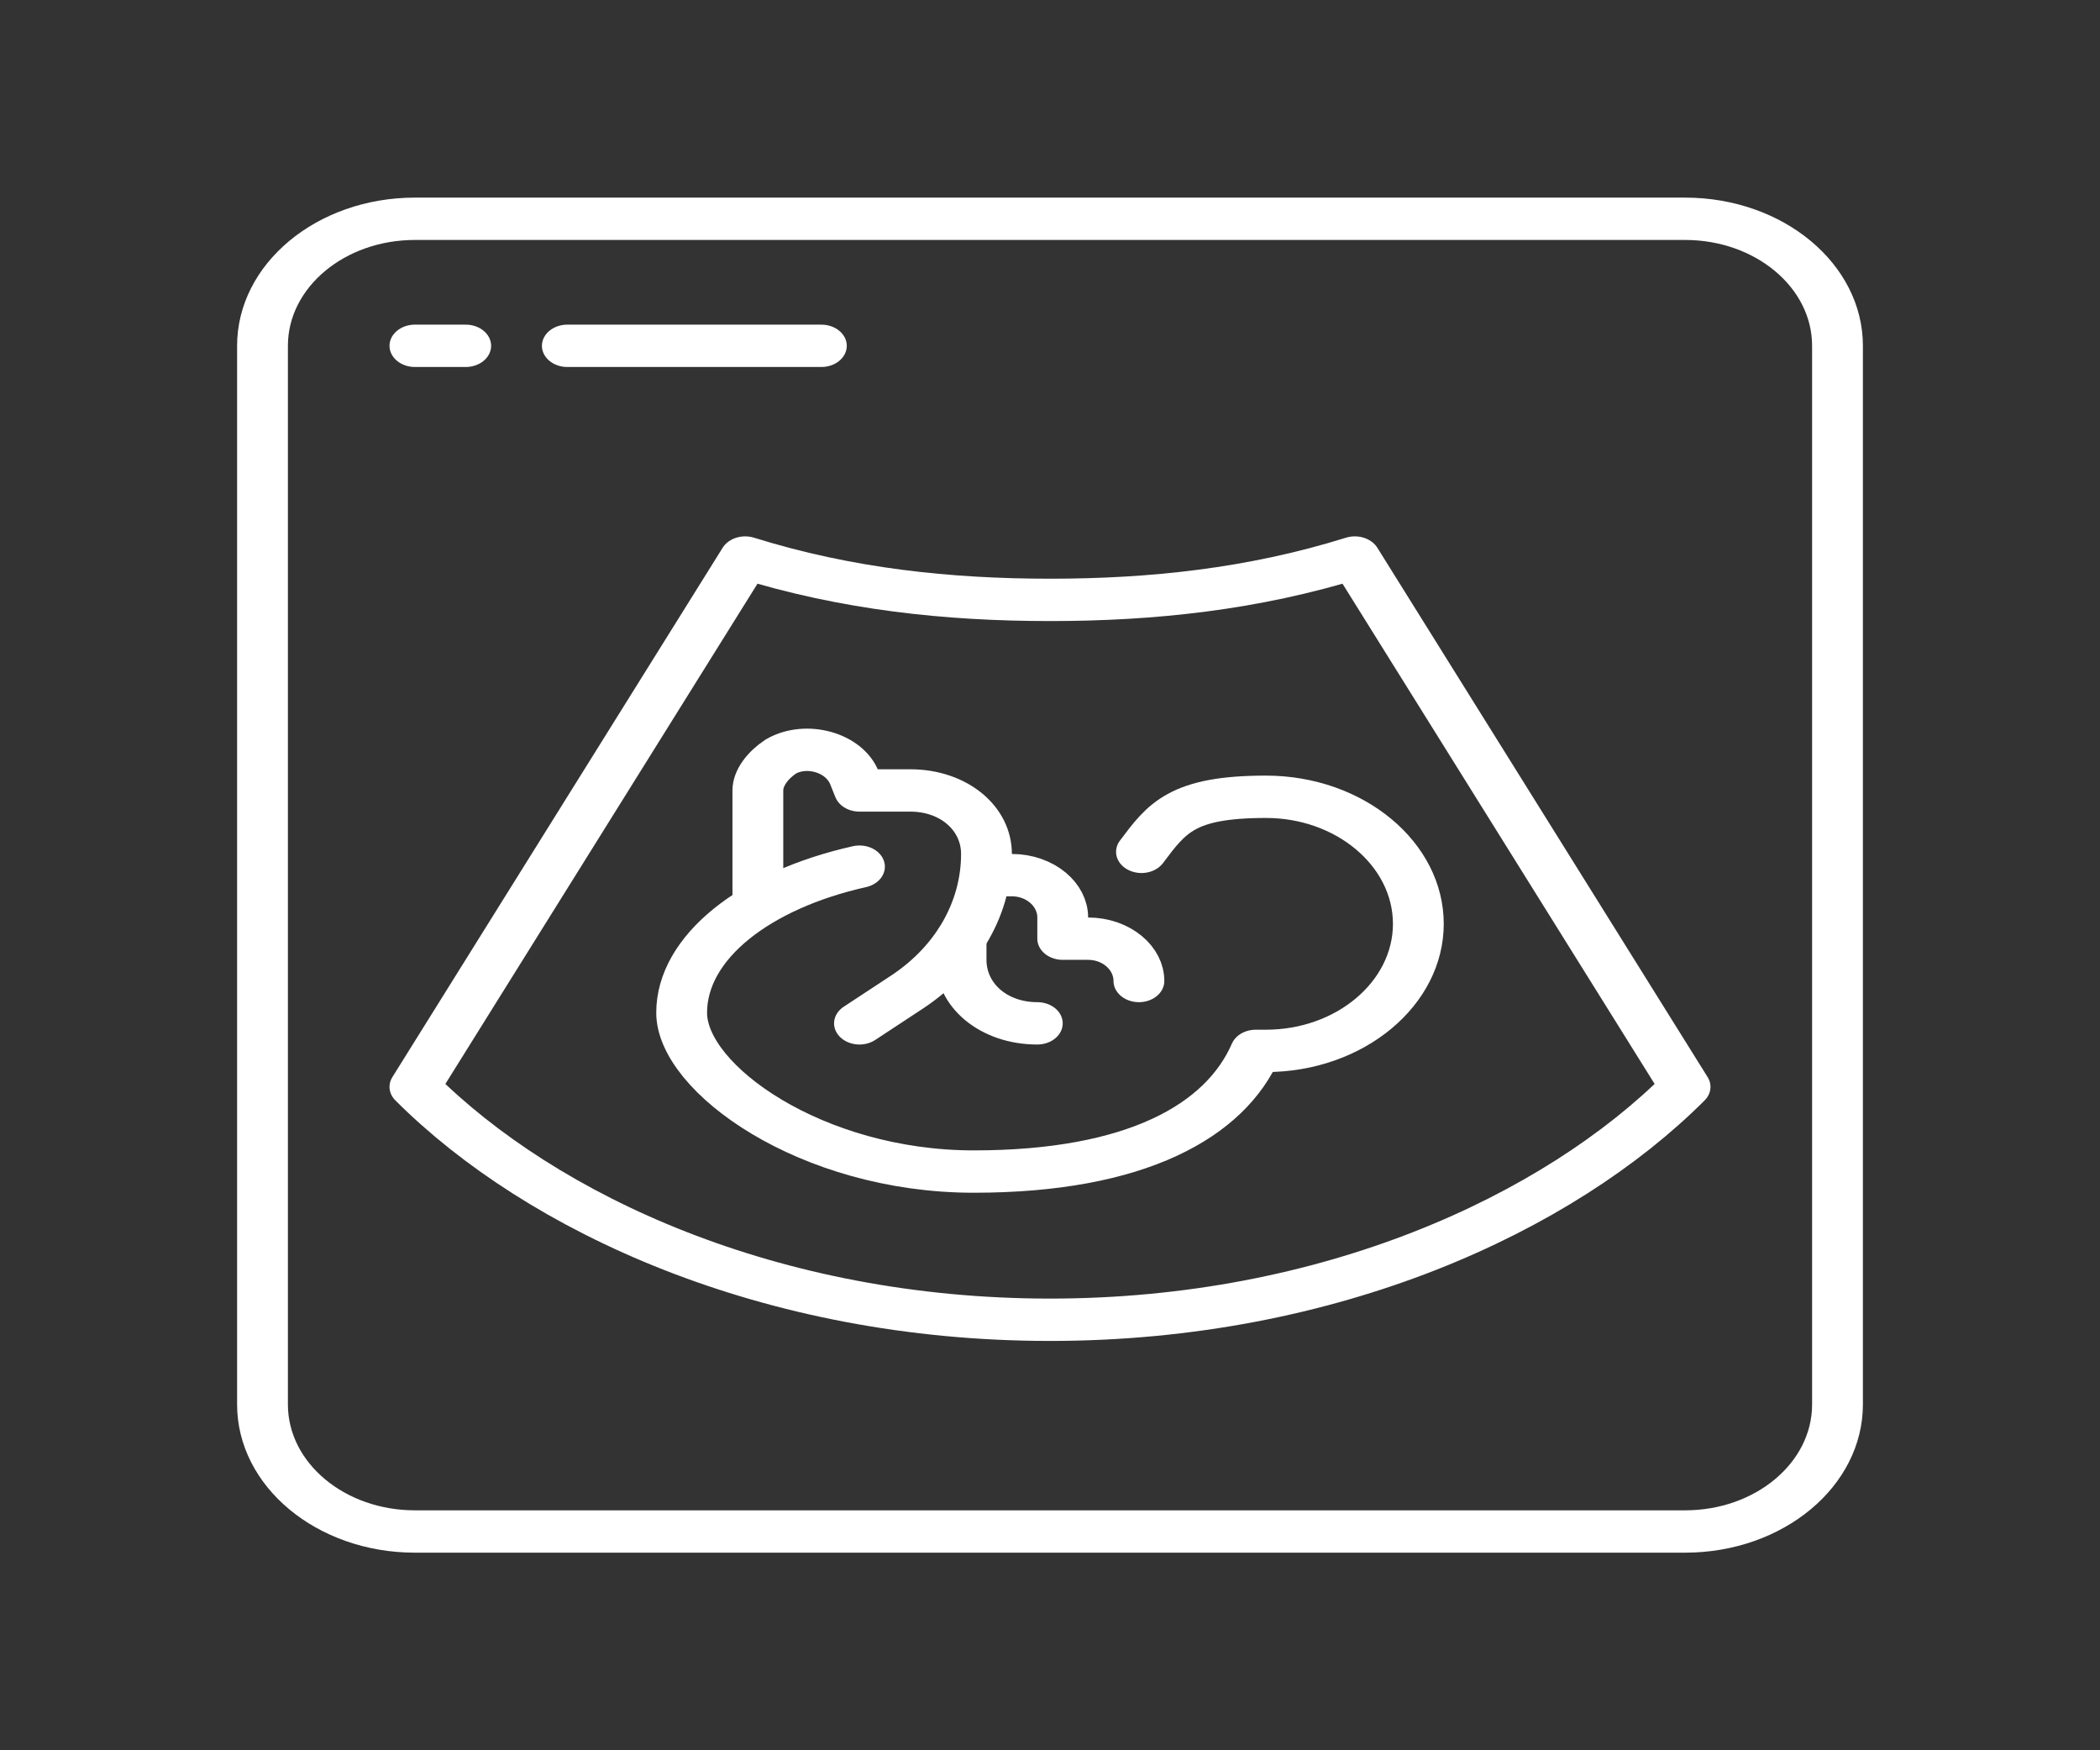 <?xml version="1.0" encoding="UTF-8"?>
<svg xmlns="http://www.w3.org/2000/svg" xmlns:xlink="http://www.w3.org/1999/xlink" width="300px" height="250px" viewBox="0 0 300 250" version="1.1">
<rect x="0" y="0" width="300" height="250" fill="#333333" stroke="none"/>
<g id="surface1">
<path style="fill:none;stroke-width:4.839;stroke-linecap:round;stroke-linejoin:round;stroke:rgb(100%,100%,100%);stroke-opacity:1;stroke-miterlimit:4;" d="M 14.516 0 L 135.484 0 C 143.5 0 150 6.5 150 14.516 L 150 135.484 C 150 143.5 143.5 150 135.484 150 L 14.516 150 C 6.5 150 0 143.5 0 135.484 L 0 14.516 C 0 6.5 6.5 0 14.516 0 Z M 14.516 0 " transform="matrix(1.5,0,0,1.25,37.5,31.25)"/>
<path style="fill:none;stroke-width:4.839;stroke-linecap:round;stroke-linejoin:round;stroke:rgb(100%,100%,100%);stroke-opacity:1;stroke-miterlimit:4;" d="M 104.031 38.709 C 94.354 42.337 84.677 43.547 75 43.547 C 65.323 43.547 55.646 42.337 45.969 38.709 L 14.516 99.194 C 26.612 113.709 48.388 125.806 75 125.806 C 101.612 125.806 123.388 113.709 135.484 99.194 Z M 104.031 38.709 " transform="matrix(1.5,0,0,1.25,37.5,31.25)"/>
<path style="fill:none;stroke-width:4.839;stroke-linecap:round;stroke-linejoin:round;stroke:rgb(100%,100%,100%);stroke-opacity:1;stroke-miterlimit:4;" d="M -0 1.209 L 4.838 1.209 " transform="matrix(1.5,0,0,1.25,59.274,47.883)"/>
<path style="fill:none;stroke-width:4.839;stroke-linecap:round;stroke-linejoin:round;stroke:rgb(100%,100%,100%);stroke-opacity:1;stroke-miterlimit:4;" d="M 14.515 1.209 L 38.71 1.209 " transform="matrix(1.5,0,0,1.25,59.274,47.883)"/>
<path style="fill:none;stroke-width:4.839;stroke-linecap:round;stroke-linejoin:round;stroke:rgb(100%,100%,100%);stroke-opacity:1;stroke-miterlimit:4;" d="M 16.935 13.354 C 7.015 16.016 -0 22.547 -0 30.047 C -0 37.547 12.338 48.194 27.823 48.194 C 43.307 48.194 51.773 42.388 54.677 34.404 C 54.919 34.404 55.161 34.404 55.646 34.404 C 63.63 34.404 70.161 27.869 70.161 19.888 C 70.161 11.904 63.63 5.369 55.646 5.369 C 47.661 5.369 46.211 7.791 43.792 11.66 " transform="matrix(1.5,0,0,1.25,97.379,107.097)"/>
<path style="fill:none;stroke-width:4.839;stroke-linecap:round;stroke-linejoin:round;stroke:rgb(100%,100%,100%);stroke-opacity:1;stroke-miterlimit:4;" d="M 16.935 31.257 L 21.531 27.629 C 26.372 23.757 29.031 17.951 29.031 11.904 C 29.031 7.791 25.888 4.644 21.773 4.644 L 16.935 4.644 L 16.45 3.194 C 15.484 0.291 11.854 -0.918 9.435 0.776 C 8.226 1.741 7.258 3.194 7.258 4.644 L 7.258 16.741 " transform="matrix(1.5,0,0,1.25,97.379,107.097)"/>
<path style="fill:none;stroke-width:4.839;stroke-linecap:round;stroke-linejoin:round;stroke:rgb(100%,100%,100%);stroke-opacity:1;stroke-miterlimit:4;" d="M 29.031 14.322 L 31.45 14.322 C 34.112 14.322 36.292 16.501 36.292 19.16 L 36.292 21.582 L 38.711 21.582 C 41.372 21.582 43.549 23.757 43.549 26.419 " transform="matrix(1.5,0,0,1.25,97.379,107.097)"/>
<path style="fill:none;stroke-width:4.839;stroke-linecap:round;stroke-linejoin:round;stroke:rgb(100%,100%,100%);stroke-opacity:1;stroke-miterlimit:4;" d="M 26.612 21.582 L 26.612 24.001 C 26.612 28.113 29.758 31.257 33.872 31.257 " transform="matrix(1.5,0,0,1.25,97.379,107.097)"/>
</g>
</svg>
